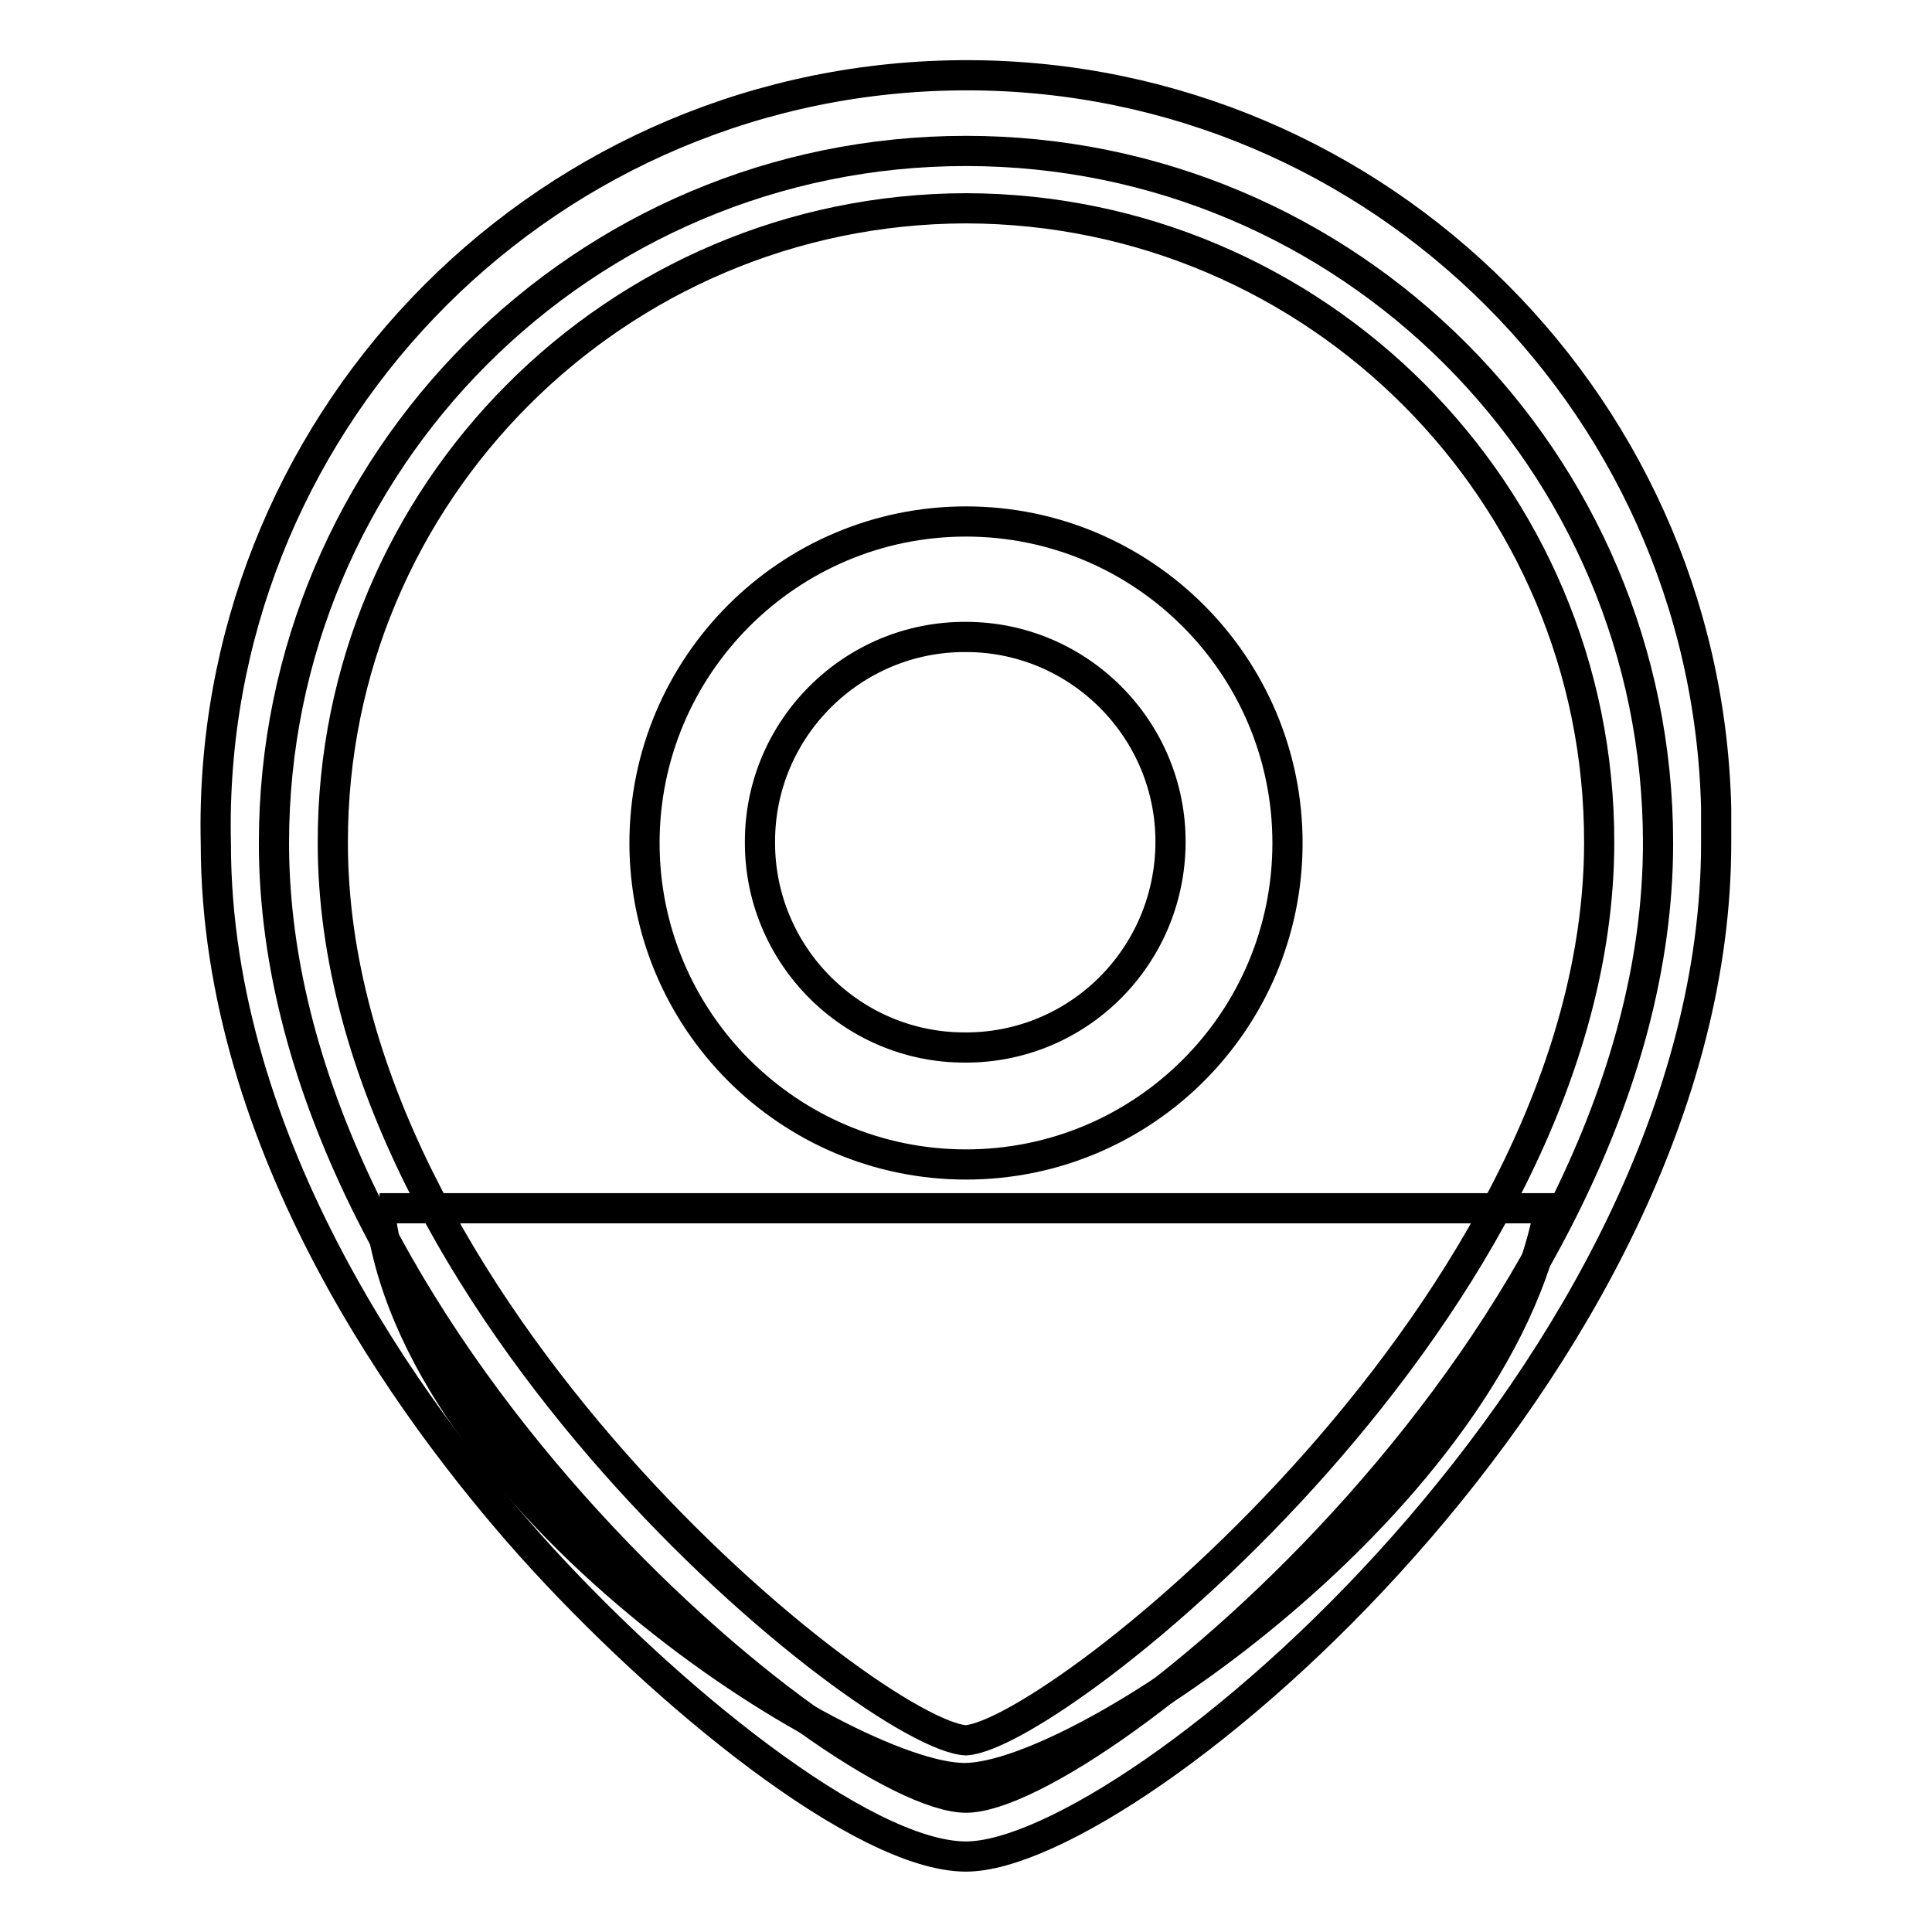 <?xml version="1.0" encoding="utf-8"?>
<!-- Svg Vector Icons : http://www.onlinewebfonts.com/icon -->
<!DOCTYPE svg PUBLIC "-//W3C//DTD SVG 1.1//EN" "http://www.w3.org/Graphics/SVG/1.1/DTD/svg11.dtd">
<svg version="1.1" xmlns="http://www.w3.org/2000/svg" xmlns:xlink="http://www.w3.org/1999/xlink" x="0px" y="0px" viewBox="0 0 256 256" enable-background="new 0 0 256 256" xml:space="preserve">
<g> <path stroke-width="4" fill-opacity="0" stroke="#000000"  d="M36.3,111.7c0-50.6,41-91.7,91.7-91.7c50.6,0,91.7,41,91.7,91.7c0,65.5-75.2,126.5-91.7,126.5 C111.5,238.2,36.3,177.2,36.3,111.7z"/> <path stroke-width="4" fill-opacity="0" stroke="#000000"  d="M50.3,160.1c4.2,38.9,61.7,75.5,77.5,75.5c15.8,0,70.5-37.3,77.5-75.5H50.3"/> <path stroke-width="4" fill-opacity="0" stroke="#000000"  d="M128,246c-13.6,0-39.9-21.3-57.8-41.3c-15.6-17.5-41.6-52.8-41.6-92.9C27.3,56.8,70.8,11.3,125.7,10 c54.9-1.3,100.4,42.2,101.7,97.1c0,1.5,0,3.1,0,4.6C227.4,181,150.2,246,128,246z M128,27.6C81.6,27.7,44,65.4,44.1,111.7l0,0 c0,61.3,71.7,118.3,83.9,118.9c12.1-0.8,83.8-57.8,83.9-118.9C212,65.4,174.4,27.7,128,27.6C128,27.6,128,27.6,128,27.6z"/> <path stroke-width="4" fill-opacity="0" stroke="#000000"  d="M128,154.3c-23.5,0-42.6-19.1-42.6-42.6c0-23.5,19.1-42.6,42.6-42.6c23.5,0,42.6,19.1,42.6,42.6 C170.6,135.3,151.5,154.3,128,154.3z M128,84.4c-15-0.1-27.3,12.1-27.3,27.1c-0.1,15,12.1,27.3,27.1,27.3c15,0.1,27.2-12,27.3-27.1 C155.2,96.7,143,84.4,128,84.4C128,84.3,128,84.3,128,84.4L128,84.4z"/></g>
</svg>